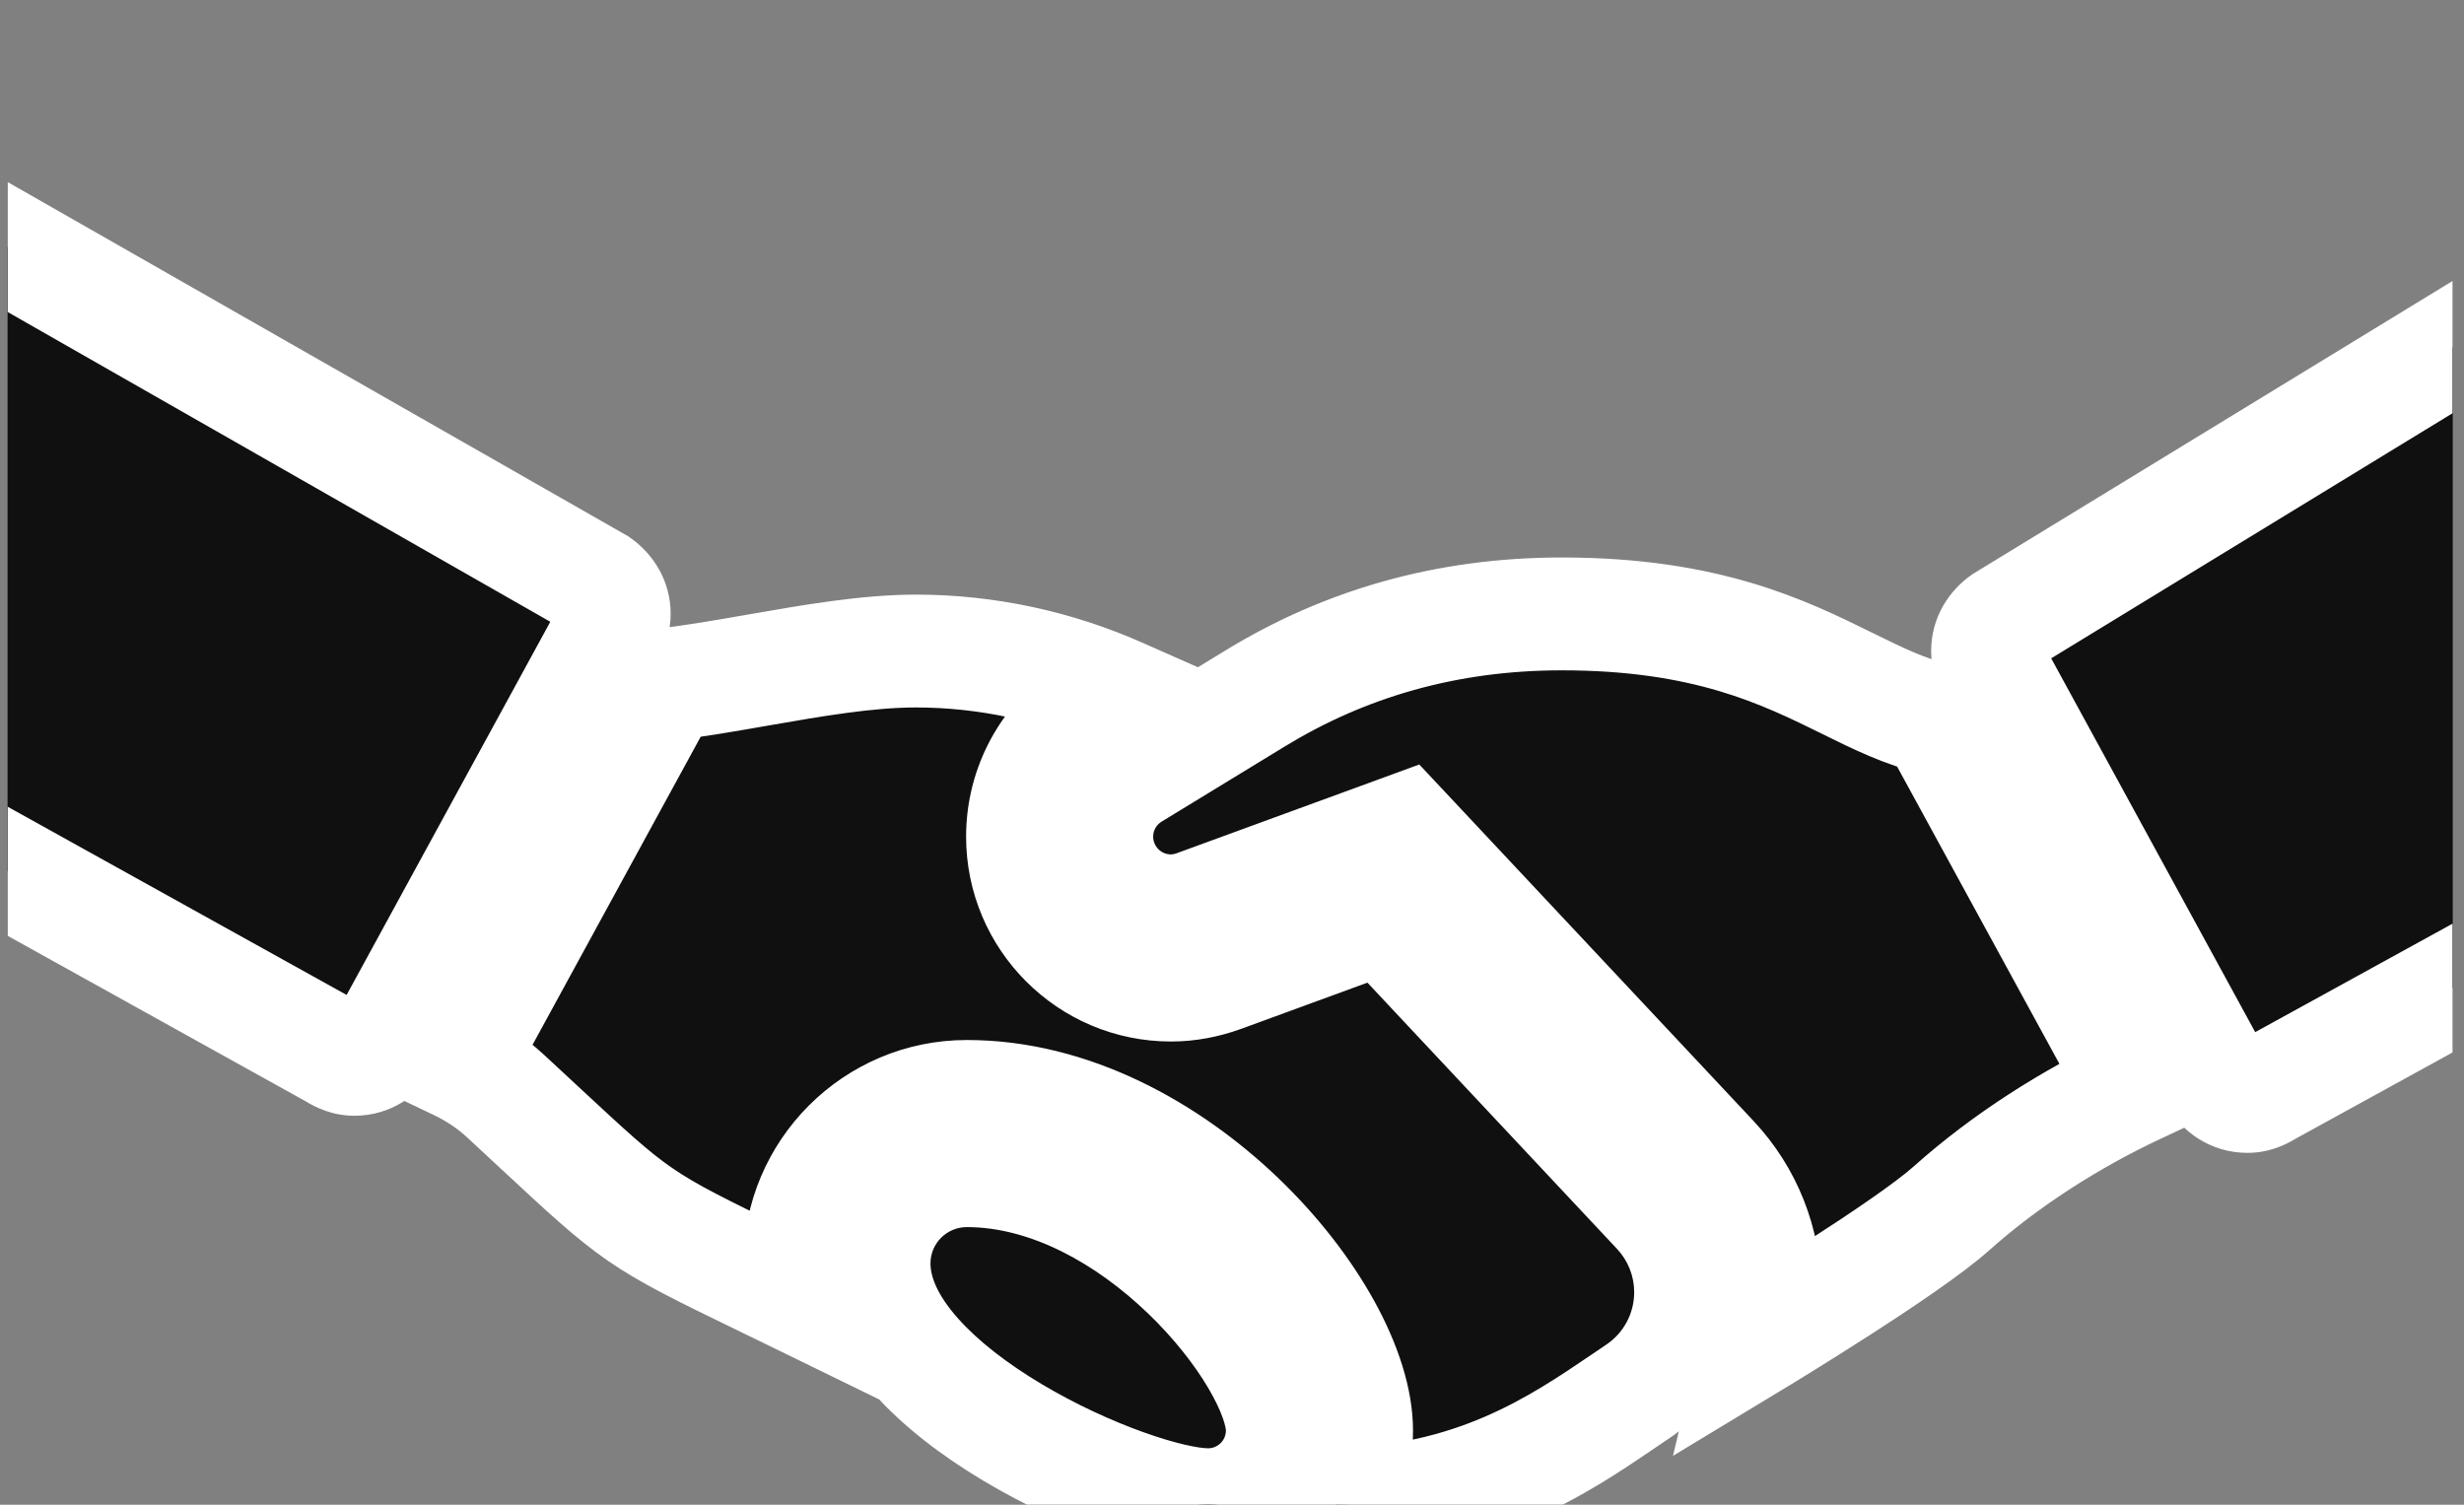 <svg width="131" height="80" viewBox="0 0 131 80" fill="none" xmlns="http://www.w3.org/2000/svg">
<rect x="0" y="0" width="131" height="80" fill="#808080" stroke="none"/>
<g clip-path="url(#clip0_626_291)">
<mask id="path-1-outside-1_626_291" maskUnits="userSpaceOnUse" x="-25.598" y="-6" width="183" height="90" fill="black">
<rect fill="white" x="-25.598" y="-6" width="183" height="90"/>
<path fill-rule="evenodd" clip-rule="evenodd" d="M-22.598 0L31.789 31.049C32.3 31.406 32.656 31.968 32.656 32.639C32.656 32.973 32.553 33.271 32.407 33.547L20.535 55.3C20.198 55.897 19.58 56.32 18.842 56.32C18.45 56.32 18.104 56.176 17.796 55.978L-22.598 33.547L-22.598 0ZM88.162 64.351L73.532 48.744L64.966 51.88C64.064 52.207 63.154 52.373 62.256 52.373C57.903 52.373 54.363 48.833 54.363 44.48C54.363 41.802 55.711 39.327 57.964 37.861L59.519 36.912C56.141 35.418 52.458 34.613 48.687 34.613C46.096 34.613 43.151 35.127 40.278 35.629L40.278 35.629C38.58 35.926 36.907 36.218 35.347 36.397L24.34 56.566C25.254 57.002 26.108 57.563 26.858 58.255C27.508 58.856 28.092 59.4 28.623 59.893L28.629 59.899L28.629 59.899L28.629 59.899C31.228 62.315 32.554 63.548 34.029 64.564C35.566 65.624 37.264 66.449 40.732 68.133L40.733 68.133L40.733 68.133C41.343 68.43 42.009 68.753 42.738 69.109C42.603 68.478 42.523 67.834 42.523 67.173C42.523 62.277 46.507 58.293 51.403 58.293C62.398 58.293 72.123 69.729 72.123 76.053C72.123 77.492 71.709 78.824 71.032 79.986C78.38 79.877 82.921 76.794 86.216 74.558C86.503 74.363 86.78 74.174 87.049 73.995C88.82 72.815 89.883 70.83 89.883 68.703C89.883 67.086 89.267 65.529 88.162 64.351ZM51.403 62.24C48.677 62.24 46.469 64.448 46.469 67.173C46.469 74.04 60.206 80 64.229 80C66.408 80 68.176 78.232 68.176 76.053C68.176 72.156 60.32 62.24 51.403 62.24ZM154.017 4.026L106.536 33.022C106.025 33.379 105.67 33.942 105.67 34.613C105.67 34.946 105.773 35.244 105.919 35.52L117.79 57.273C118.128 57.871 118.745 58.293 119.484 58.293C119.876 58.293 120.222 58.149 120.529 57.952L154.017 39.546L154.017 4.026ZM98.212 36.332C99.838 37.133 101.293 37.85 102.893 38.216L113.599 57.827C110.112 59.461 106.615 61.681 103.75 64.245C101.368 66.378 93.538 71.116 93.538 71.116C93.725 70.335 93.83 69.525 93.83 68.701C93.83 66.072 92.839 63.57 91.043 61.654L74.625 44.144L63.61 48.174C63.185 48.328 62.734 48.426 62.256 48.426C60.078 48.426 58.309 46.658 58.309 44.48C58.309 43.092 59.03 41.877 60.113 41.172L66.748 37.123C71.484 34.234 76.883 32.639 83.034 32.639C90.722 32.639 94.836 34.667 98.212 36.332Z"/>
</mask>
<path fill-rule="evenodd" clip-rule="evenodd" d="M-22.598 0L31.789 31.049C32.3 31.406 32.656 31.968 32.656 32.639C32.656 32.973 32.553 33.271 32.407 33.547L20.535 55.3C20.198 55.897 19.58 56.32 18.842 56.32C18.45 56.32 18.104 56.176 17.796 55.978L-22.598 33.547L-22.598 0ZM88.162 64.351L73.532 48.744L64.966 51.88C64.064 52.207 63.154 52.373 62.256 52.373C57.903 52.373 54.363 48.833 54.363 44.48C54.363 41.802 55.711 39.327 57.964 37.861L59.519 36.912C56.141 35.418 52.458 34.613 48.687 34.613C46.096 34.613 43.151 35.127 40.278 35.629L40.278 35.629C38.58 35.926 36.907 36.218 35.347 36.397L24.34 56.566C25.254 57.002 26.108 57.563 26.858 58.255C27.508 58.856 28.092 59.4 28.623 59.893L28.629 59.899L28.629 59.899L28.629 59.899C31.228 62.315 32.554 63.548 34.029 64.564C35.566 65.624 37.264 66.449 40.732 68.133L40.733 68.133L40.733 68.133C41.343 68.43 42.009 68.753 42.738 69.109C42.603 68.478 42.523 67.834 42.523 67.173C42.523 62.277 46.507 58.293 51.403 58.293C62.398 58.293 72.123 69.729 72.123 76.053C72.123 77.492 71.709 78.824 71.032 79.986C78.38 79.877 82.921 76.794 86.216 74.558C86.503 74.363 86.78 74.174 87.049 73.995C88.82 72.815 89.883 70.83 89.883 68.703C89.883 67.086 89.267 65.529 88.162 64.351ZM51.403 62.24C48.677 62.24 46.469 64.448 46.469 67.173C46.469 74.04 60.206 80 64.229 80C66.408 80 68.176 78.232 68.176 76.053C68.176 72.156 60.32 62.24 51.403 62.24ZM154.017 4.026L106.536 33.022C106.025 33.379 105.67 33.942 105.67 34.613C105.67 34.946 105.773 35.244 105.919 35.52L117.79 57.273C118.128 57.871 118.745 58.293 119.484 58.293C119.876 58.293 120.222 58.149 120.529 57.952L154.017 39.546L154.017 4.026ZM98.212 36.332C99.838 37.133 101.293 37.85 102.893 38.216L113.599 57.827C110.112 59.461 106.615 61.681 103.75 64.245C101.368 66.378 93.538 71.116 93.538 71.116C93.725 70.335 93.83 69.525 93.83 68.701C93.83 66.072 92.839 63.57 91.043 61.654L74.625 44.144L63.61 48.174C63.185 48.328 62.734 48.426 62.256 48.426C60.078 48.426 58.309 46.658 58.309 44.48C58.309 43.092 59.03 41.877 60.113 41.172L66.748 37.123C71.484 34.234 76.883 32.639 83.034 32.639C90.722 32.639 94.836 34.667 98.212 36.332Z" fill="#101010"/>
<path d="M31.789 31.049L33.508 28.59L33.396 28.511L33.277 28.444L31.789 31.049ZM-22.598 0L-21.111 -2.605L-25.598 -5.167L-25.598 0H-22.598ZM32.407 33.547L35.04 34.984L35.05 34.967L35.059 34.949L32.407 33.547ZM20.535 55.3L23.148 56.774L23.158 56.755L23.169 56.737L20.535 55.3ZM17.796 55.978L19.415 53.453L19.335 53.401L19.253 53.355L17.796 55.978ZM-22.598 33.547H-25.598L-25.598 35.313L-24.055 36.17L-22.598 33.547ZM73.532 48.744L75.721 46.692L74.364 45.245L72.501 45.927L73.532 48.744ZM88.162 64.351L85.974 66.403L85.974 66.404L88.162 64.351ZM64.966 51.88L65.99 54.699L65.997 54.697L64.966 51.88ZM57.964 37.861L56.401 35.3L56.364 35.323L56.328 35.346L57.964 37.861ZM59.519 36.912L61.082 39.472L65.975 36.486L60.732 34.168L59.519 36.912ZM40.278 35.629L39.762 32.674L39.655 32.692L39.55 32.718L40.278 35.629ZM40.278 35.629L40.794 38.584L40.901 38.566L41.006 38.539L40.278 35.629ZM35.347 36.397L35.005 33.416L33.459 33.593L32.714 34.959L35.347 36.397ZM24.34 56.566L21.707 55.129L20.189 57.909L23.048 59.274L24.34 56.566ZM26.858 58.255L28.895 56.053L28.893 56.052L26.858 58.255ZM28.623 59.893L30.666 57.696L30.666 57.696L28.623 59.893ZM28.629 59.899L30.75 57.778L30.712 57.739L30.672 57.702L28.629 59.899ZM28.629 59.899L26.508 62.02L26.659 62.171L26.829 62.299L28.629 59.899ZM28.629 59.899L30.672 57.702L30.556 57.594L30.429 57.499L28.629 59.899ZM34.029 64.564L35.732 62.094L35.732 62.094L34.029 64.564ZM40.732 68.133L39.421 70.832L39.432 70.837L39.442 70.842L40.732 68.133ZM40.733 68.133L39.443 70.842L39.459 70.85L39.475 70.857L40.733 68.133ZM40.733 68.133L42.043 65.435L42.017 65.422L41.99 65.41L40.733 68.133ZM42.738 69.109L41.422 71.805L46.951 74.504L45.672 68.486L42.738 69.109ZM71.032 79.986L68.439 78.477L65.767 83.064L71.076 82.986L71.032 79.986ZM86.216 74.558L87.901 77.04L87.901 77.04L86.216 74.558ZM87.049 73.995L85.385 71.499L85.385 71.499L87.049 73.995ZM106.536 33.022L104.973 30.462L104.894 30.51L104.818 30.563L106.536 33.022ZM154.017 4.026H157.017L157.017 -1.322L152.454 1.465L154.017 4.026ZM105.919 35.52L103.266 36.922L103.276 36.94L103.285 36.958L105.919 35.52ZM117.79 57.273L115.157 58.71L115.167 58.729L115.178 58.747L117.79 57.273ZM120.529 57.952L119.084 55.323L118.996 55.371L118.91 55.426L120.529 57.952ZM154.017 39.546L155.462 42.175L157.017 41.321L157.017 39.546H154.017ZM102.893 38.216L105.527 36.779L104.879 35.592L103.562 35.291L102.893 38.216ZM98.212 36.332L99.539 33.641H99.539L98.212 36.332ZM113.599 57.827L114.872 60.544L117.761 59.19L116.232 56.39L113.599 57.827ZM103.75 64.245L101.75 62.009L101.748 62.01L103.75 64.245ZM93.538 71.116L90.621 70.416L88.945 77.402L95.091 73.683L93.538 71.116ZM91.043 61.654L93.232 59.602L93.232 59.602L91.043 61.654ZM74.625 44.144L76.814 42.092L75.457 40.645L73.594 41.327L74.625 44.144ZM63.61 48.174L64.633 50.994L64.641 50.991L63.61 48.174ZM60.113 41.172L58.55 38.611L58.514 38.634L58.478 38.657L60.113 41.172ZM66.748 37.123L65.185 34.562L65.184 34.562L66.748 37.123ZM33.277 28.444L-21.111 -2.605L-24.086 2.605L30.302 33.654L33.277 28.444ZM35.656 32.639C35.656 30.833 34.686 29.413 33.508 28.59L30.071 33.508C29.915 33.399 29.656 33.103 29.656 32.639H35.656ZM35.059 34.949C35.35 34.4 35.656 33.614 35.656 32.639H29.656C29.656 32.331 29.756 32.142 29.755 32.145L35.059 34.949ZM23.169 56.737L35.04 34.984L29.774 32.11L17.902 53.862L23.169 56.737ZM18.842 59.32C20.796 59.32 22.348 58.192 23.148 56.774L17.923 53.825C18.048 53.603 18.364 53.32 18.842 53.32L18.842 59.32ZM16.177 58.504C16.775 58.887 17.683 59.32 18.842 59.32L18.842 53.32C19.216 53.32 19.433 53.464 19.415 53.453L16.177 58.504ZM-24.055 36.17L16.34 58.601L19.253 53.355L-21.142 30.924L-24.055 36.17ZM-25.598 0L-25.598 33.547H-19.598L-19.598 0H-25.598ZM71.343 50.796L85.974 66.403L90.351 62.3L75.721 46.692L71.343 50.796ZM65.997 54.697L74.563 51.561L72.501 45.927L63.934 49.062L65.997 54.697ZM62.256 55.373C63.527 55.373 64.783 55.138 65.99 54.699L63.941 49.06C63.345 49.277 62.781 49.373 62.256 49.373L62.256 55.373ZM51.363 44.48C51.363 50.49 56.246 55.373 62.256 55.373L62.256 49.373C59.56 49.373 57.363 47.176 57.363 44.48H51.363ZM56.328 35.346C53.229 37.362 51.363 40.78 51.363 44.48H57.363C57.363 42.823 58.192 41.292 59.6 40.376L56.328 35.346ZM57.956 34.351L56.401 35.3L59.527 40.422L61.082 39.472L57.956 34.351ZM48.687 37.613C52.03 37.613 55.3 38.326 58.306 39.655L60.732 34.168C56.981 32.509 52.886 31.613 48.687 31.613L48.687 37.613ZM40.794 38.584C43.736 38.07 46.408 37.613 48.687 37.613L48.687 31.613C45.785 31.613 42.566 32.184 39.762 32.674L40.794 38.584ZM41.006 38.539L41.006 38.539L39.55 32.718L39.55 32.718L41.006 38.539ZM35.689 39.377C37.352 39.186 39.116 38.877 40.794 38.584L39.762 32.674C38.044 32.974 36.461 33.249 35.005 33.416L35.689 39.377ZM26.973 58.004L37.981 37.834L32.714 34.959L21.707 55.129L26.973 58.004ZM28.893 56.052C27.901 55.136 26.79 54.412 25.632 53.859L23.048 59.274C23.717 59.593 24.315 59.99 24.822 60.459L28.893 56.052ZM30.666 57.696C30.135 57.202 29.548 56.657 28.895 56.053L24.821 60.458C25.467 61.056 26.049 61.597 26.58 62.09L30.666 57.696ZM30.672 57.702L30.666 57.696L26.58 62.09L26.586 62.096L30.672 57.702ZM30.751 57.778L30.75 57.778L26.508 62.02L26.508 62.02L30.751 57.778ZM30.429 57.499L30.429 57.499L26.829 62.299L26.829 62.299L30.429 57.499ZM35.732 62.094C34.477 61.23 33.331 60.174 30.672 57.702L26.587 62.096C29.125 64.456 30.631 65.865 32.326 67.034L35.732 62.094ZM42.043 65.435C38.495 63.711 37.038 62.995 35.732 62.094L32.326 67.034C34.093 68.253 36.033 69.186 39.421 70.832L42.043 65.435ZM42.022 65.425L42.022 65.425L39.442 70.842L39.443 70.842L42.022 65.425ZM41.99 65.41L41.99 65.41L39.475 70.857L39.476 70.857L41.99 65.41ZM44.053 66.413C43.322 66.056 42.654 65.731 42.043 65.435L39.422 70.832C40.033 71.129 40.696 71.451 41.422 71.805L44.053 66.413ZM39.523 67.173C39.523 68.081 39.634 68.936 39.803 69.733L45.672 68.486C45.573 68.02 45.523 67.588 45.523 67.173H39.523ZM51.403 55.293C44.85 55.293 39.523 60.62 39.523 67.173H45.523C45.523 63.934 48.164 61.293 51.403 61.293L51.403 55.293ZM75.123 76.053C75.123 73.775 74.274 71.362 73.058 69.159C71.815 66.91 70.064 64.651 67.963 62.636C63.807 58.651 57.922 55.293 51.403 55.293L51.403 61.293C55.879 61.293 60.354 63.653 63.81 66.967C65.514 68.601 66.881 70.387 67.806 72.061C68.756 73.781 69.123 75.169 69.123 76.053H75.123ZM73.624 81.496C74.536 79.93 75.123 78.082 75.123 76.053H69.123C69.123 76.901 68.881 77.718 68.439 78.477L73.624 81.496ZM84.531 72.076C81.31 74.262 77.398 76.891 70.987 76.987L71.076 82.986C79.362 82.863 84.532 79.327 87.901 77.04L84.531 72.076ZM85.385 71.499C85.104 71.687 84.816 71.882 84.531 72.076L87.901 77.04C88.19 76.844 88.457 76.662 88.714 76.491L85.385 71.499ZM86.883 68.703C86.883 69.826 86.322 70.875 85.385 71.499L88.713 76.491C91.317 74.755 92.883 71.834 92.883 68.703H86.883ZM85.974 66.404C86.557 67.025 86.883 67.848 86.883 68.703H92.883C92.883 66.324 91.978 64.033 90.35 62.299L85.974 66.404ZM49.469 67.173C49.469 66.105 50.334 65.24 51.403 65.24L51.403 59.24C47.02 59.24 43.469 62.791 43.469 67.173H49.469ZM64.229 77C63.758 77 62.545 76.775 60.771 76.138C59.089 75.534 57.171 74.655 55.377 73.585C53.566 72.505 52.001 71.301 50.924 70.085C49.826 68.846 49.469 67.869 49.469 67.173H43.469C43.469 69.911 44.829 72.254 46.433 74.064C48.057 75.897 50.177 77.47 52.304 78.738C54.447 80.017 56.717 81.057 58.742 81.785C60.676 82.48 62.689 83 64.229 83L64.229 77ZM65.176 76.053C65.176 76.575 64.751 77 64.229 77L64.229 83C68.065 83 71.176 79.889 71.176 76.053H65.176ZM51.403 65.24C54.78 65.24 58.266 67.161 61.052 69.845C62.413 71.156 63.501 72.552 64.229 73.78C64.592 74.394 64.844 74.928 64.999 75.358C65.076 75.571 65.122 75.741 65.149 75.868C65.176 75.997 65.176 76.056 65.176 76.053H71.176C71.176 74.262 70.351 72.342 69.39 70.721C68.366 68.994 66.933 67.18 65.215 65.525C61.844 62.277 56.943 59.24 51.403 59.24L51.403 65.24ZM108.1 35.583L155.581 6.586L152.454 1.465L104.973 30.462L108.1 35.583ZM108.67 34.613C108.67 35.077 108.41 35.372 108.255 35.481L104.818 30.563C103.64 31.386 102.67 32.807 102.67 34.613H108.67ZM108.571 34.119C108.569 34.115 108.67 34.305 108.67 34.613H102.67C102.67 35.588 102.976 36.373 103.266 36.922L108.571 34.119ZM120.424 55.836L108.552 34.083L103.285 36.958L115.157 58.71L120.424 55.836ZM119.484 55.293C119.961 55.293 120.278 55.576 120.403 55.798L115.178 58.747C115.978 60.166 117.53 61.293 119.484 61.293L119.484 55.293ZM118.91 55.426C118.892 55.438 119.109 55.293 119.484 55.293L119.484 61.293C120.643 61.293 121.551 60.861 122.148 60.477L118.91 55.426ZM152.572 36.917L119.084 55.323L121.974 60.581L155.462 42.175L152.572 36.917ZM151.017 4.026L151.017 39.546H157.017L157.017 4.026H151.017ZM103.562 35.291C102.364 35.018 101.226 34.472 99.539 33.641L96.886 39.023C98.451 39.794 100.223 40.683 102.225 41.141L103.562 35.291ZM116.232 56.39L105.527 36.779L100.26 39.654L110.966 59.265L116.232 56.39ZM105.75 66.481C108.37 64.137 111.613 62.071 114.872 60.544L112.326 55.111C108.611 56.852 104.861 59.226 101.75 62.009L105.75 66.481ZM93.538 71.116C95.091 73.683 95.091 73.683 95.091 73.683C95.091 73.682 95.091 73.682 95.092 73.682C95.092 73.682 95.092 73.682 95.093 73.681C95.094 73.681 95.096 73.68 95.098 73.678C95.102 73.676 95.108 73.672 95.116 73.667C95.132 73.658 95.155 73.644 95.185 73.626C95.245 73.589 95.332 73.536 95.444 73.468C95.666 73.332 95.987 73.135 96.378 72.893C97.159 72.409 98.228 71.741 99.374 71.003C101.579 69.585 104.349 67.736 105.751 66.479L101.748 62.01C100.769 62.887 98.433 64.474 96.127 65.957C95.018 66.671 93.981 67.32 93.219 67.792C92.839 68.027 92.529 68.217 92.314 68.349C92.207 68.414 92.124 68.465 92.068 68.499C92.04 68.516 92.019 68.529 92.005 68.537C91.998 68.541 91.992 68.545 91.989 68.547C91.987 68.548 91.986 68.548 91.986 68.549C91.985 68.549 91.985 68.549 91.985 68.549C91.985 68.549 91.985 68.549 91.985 68.549C91.985 68.549 91.985 68.549 93.538 71.116ZM90.83 68.701C90.83 69.271 90.757 69.845 90.621 70.416L96.455 71.816C96.693 70.824 96.83 69.78 96.83 68.701H90.83ZM88.855 63.705C90.13 65.066 90.83 66.835 90.83 68.701H96.83C96.83 65.309 95.549 62.074 93.232 59.602L88.855 63.705ZM72.437 46.196L88.855 63.706L93.232 59.602L76.814 42.092L72.437 46.196ZM64.641 50.991L75.656 46.962L73.594 41.327L62.579 45.356L64.641 50.991ZM62.256 51.426C63.152 51.426 63.953 51.24 64.633 50.994L62.587 45.353C62.418 45.415 62.315 45.426 62.256 45.426L62.256 51.426ZM55.309 44.48C55.309 48.315 58.421 51.426 62.256 51.426L62.256 45.426C61.734 45.426 61.309 45.001 61.309 44.48H55.309ZM58.478 38.657C56.589 39.885 55.309 42.024 55.309 44.48H61.309C61.309 44.161 61.47 43.868 61.748 43.687L58.478 38.657ZM65.184 34.562L58.55 38.611L61.676 43.733L68.31 39.684L65.184 34.562ZM83.034 29.639C76.334 29.639 70.394 31.384 65.185 34.562L68.31 39.684C72.573 37.083 77.431 35.639 83.034 35.639L83.034 29.639ZM99.539 33.641C95.996 31.895 91.394 29.639 83.034 29.639L83.034 35.639C90.049 35.639 93.676 37.441 96.886 39.023L99.539 33.641Z" fill="white" mask="url(#path-1-outside-1_626_291)"/>
</g>
<defs>
<clipPath id="clip0_626_291">
<rect width="130" height="80" fill="white" transform="translate(0.402)"/>
</clipPath>
</defs>
</svg>

